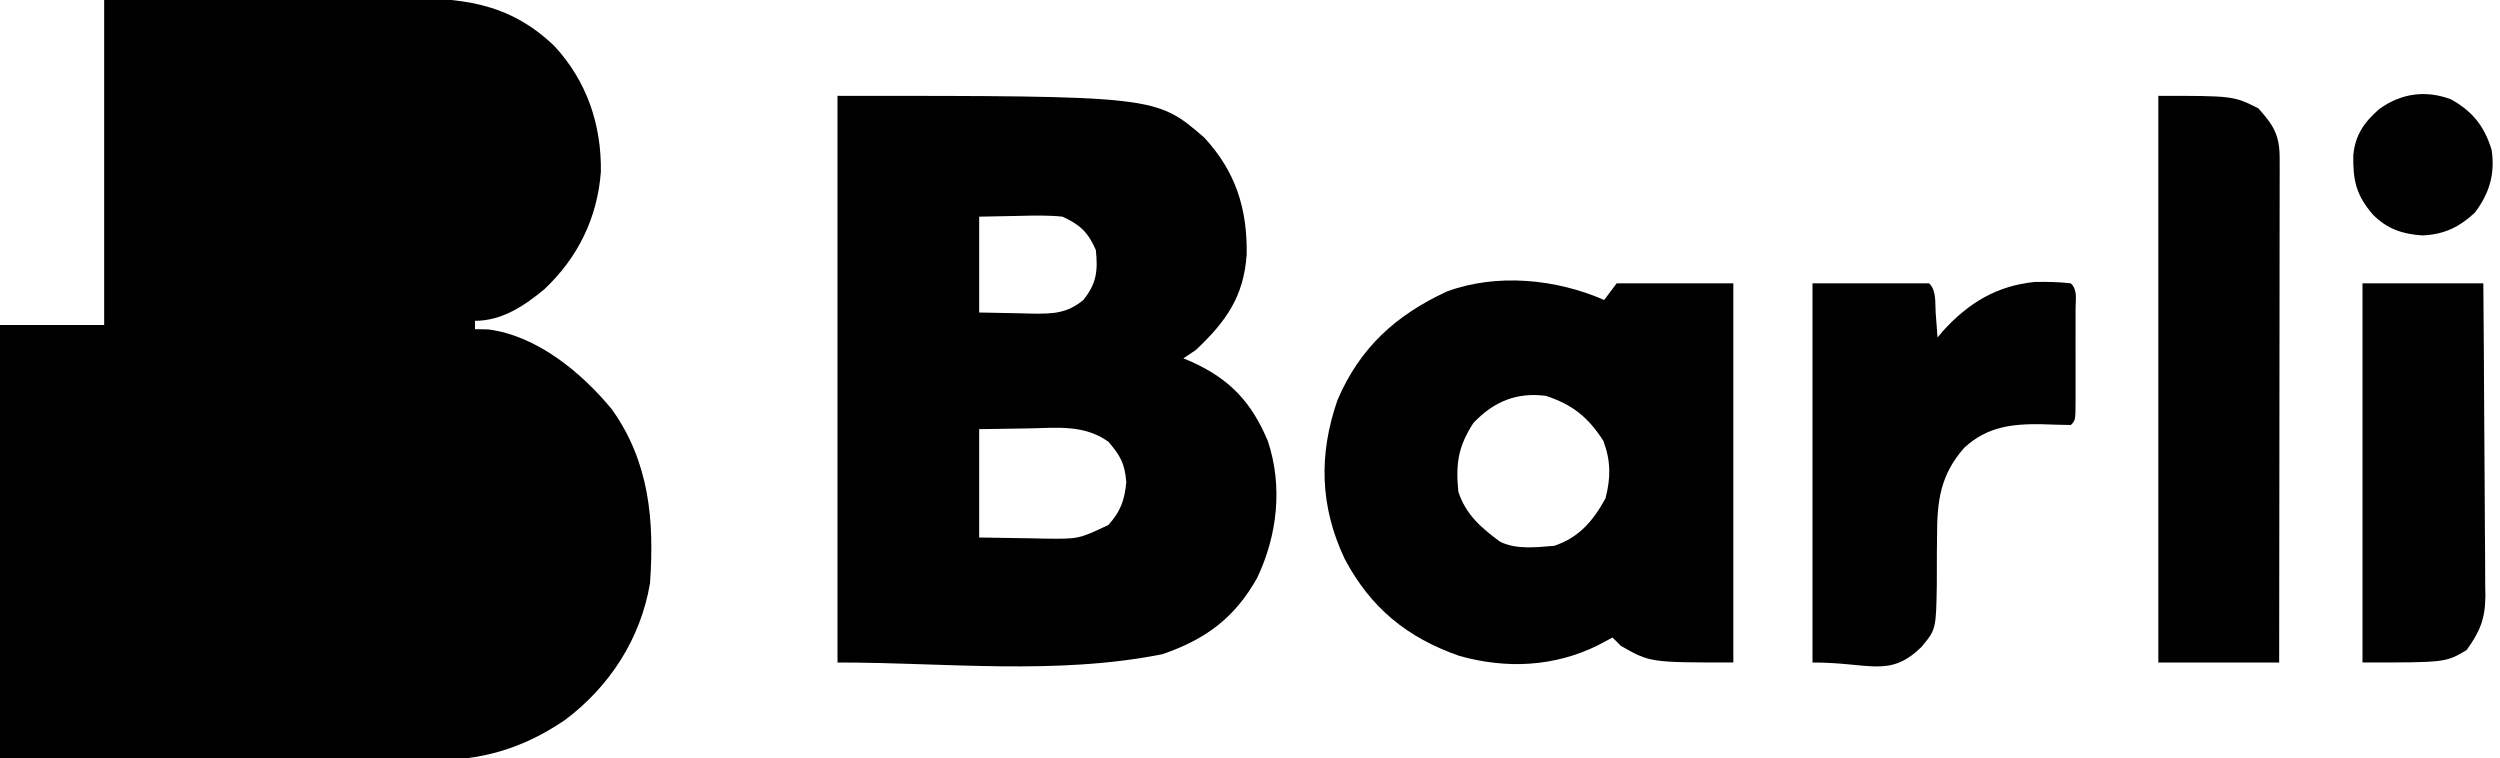 <?xml version='1.0' encoding='utf-8'?>
<svg xmlns="http://www.w3.org/2000/svg" version="1.1" width="600" height="182">
<path d="M0 0 C21.521 -0.16 21.521 -0.16 30.744 -0.195 C37.02 -0.219 43.296 -0.247 49.573 -0.302 C54.636 -0.345 59.7 -0.369 64.764 -0.38 C66.69 -0.387 68.615 -0.401 70.54 -0.423 C85.225 -0.582 96.858 0.358 108 11 C115.809 19.384 119.379 29.9 119.211 41.258 C118.362 52.297 113.713 61.797 105.688 69.375 C100.864 73.407 95.445 77 89 77 C89 77.66 89 78.32 89 79 C90.052 79.021 91.104 79.041 92.188 79.062 C103.892 80.575 114.516 89.368 121.809 98.188 C130.872 110.844 132.067 124.948 131 140 C128.737 153.332 121.306 164.8 110.535 172.84 C100.355 179.749 90.332 182.625 78.081 182.454 C76.958 182.455 75.834 182.455 74.677 182.456 C71.008 182.453 67.34 182.422 63.672 182.391 C61.111 182.383 58.55 182.377 55.988 182.373 C49.964 182.36 43.941 182.328 37.917 182.288 C30.376 182.239 22.834 182.217 15.293 182.195 C1.862 182.157 -11.569 182.076 -25 182 C-25 147.68 -25 113.36 -25 78 C-16.75 78 -8.5 78 0 78 C0 52.26 0 26.52 0 0 Z " fill="#000000" transform="translate(25,0)" />
<path d="M0 0 C76.414 0 76.414 0 88 10 C95.552 18.132 98.391 27.109 98.199 38.102 C97.507 48.177 93.278 54.144 86 61 C85.01 61.66 84.02 62.32 83 63 C83.961 63.402 83.961 63.402 84.941 63.812 C94.177 67.997 99.352 73.499 103.273 82.824 C106.9 93.684 105.594 105.475 100.711 115.699 C95.357 125.277 88.358 130.44 78 134 C52.497 139.101 26.009 136 0 136 C0 91.12 0 46.24 0 0 Z M34 29 C34 36.59 34 44.18 34 52 C38.795 52.093 38.795 52.093 43.688 52.188 C44.686 52.215 45.685 52.242 46.714 52.27 C51.622 52.316 55.05 52.269 59 49 C62.17 45.065 62.533 41.979 62 37 C60.175 32.773 58.168 30.885 54 29 C50.552 28.639 47.15 28.718 43.688 28.812 C40.491 28.874 37.294 28.936 34 29 Z M34 80 C34 88.58 34 97.16 34 106 C38.001 106.062 42.002 106.124 46.125 106.188 C48.001 106.228 48.001 106.228 49.915 106.27 C57.884 106.36 57.884 106.36 65 103 C67.937 99.76 68.9 97.065 69.312 92.688 C68.936 88.241 67.902 86.361 65 83 C59.21 78.898 52.907 79.664 46.125 79.812 C40.123 79.905 40.123 79.905 34 80 Z " fill="#000000" transform="translate(201,23)" />
<path d="M0 0 C0.99 -1.32 1.98 -2.64 3 -4 C12.24 -4 21.48 -4 31 -4 C31 26.03 31 56.06 31 87 C11 87 11 87 4 83 C3.34 82.34 2.68 81.68 2 81 C0.845 81.619 -0.31 82.237 -1.5 82.875 C-12.042 88.054 -23.374 88.576 -34.688 85.438 C-47.328 81.049 -56.095 73.84 -62.312 62.062 C-68.207 49.519 -68.555 37.133 -64 24 C-58.608 11.436 -50.051 3.673 -37.773 -2.035 C-25.766 -6.471 -11.5 -5.051 0 0 Z M-31.375 29.5 C-35.043 35.144 -35.66 39.297 -35 46 C-33.195 51.521 -29.554 54.631 -25 58 C-21.068 59.966 -16.296 59.329 -12 59 C-6.033 57.011 -2.692 53.063 0.312 47.625 C1.621 42.63 1.592 38.588 -0.188 33.812 C-3.838 28.148 -7.564 25.108 -14 23 C-21.063 22.101 -26.538 24.408 -31.375 29.5 Z " fill="#000000" transform="translate(385,72)" />
<path d="M0 0 C18 0 18 0 24 3 C27.736 7.14 29.126 9.508 29.12 15.024 C29.122 16.087 29.123 17.15 29.124 18.245 C29.121 19.416 29.117 20.587 29.114 21.793 C29.114 23.023 29.114 24.252 29.114 25.518 C29.113 28.894 29.108 32.27 29.101 35.646 C29.095 39.172 29.095 42.698 29.093 46.224 C29.09 52.903 29.082 59.583 29.072 66.262 C29.061 73.866 29.055 81.469 29.05 89.072 C29.04 104.715 29.022 120.357 29 136 C19.43 136 9.86 136 0 136 C0 91.12 0 46.24 0 0 Z " fill="#000000" transform="translate(518,23)" />
<path d="M0 0 C9.24 0 18.48 0 28 0 C29.811 1.811 29.382 4.613 29.562 7.062 C29.688 8.72 29.688 8.72 29.816 10.41 C29.877 11.265 29.938 12.119 30 13 C30.657 12.221 30.657 12.221 31.328 11.426 C37.45 4.694 44.212 0.571 53.402 -0.336 C56.309 -0.371 59.113 -0.343 62 0 C63.677 1.677 63.128 3.729 63.139 5.967 C63.137 6.658 63.135 7.35 63.133 8.062 C63.134 8.769 63.135 9.475 63.136 10.203 C63.136 11.7 63.135 13.196 63.13 14.692 C63.125 16.99 63.13 19.288 63.137 21.586 C63.136 23.036 63.135 24.487 63.133 25.938 C63.135 26.629 63.137 27.321 63.139 28.033 C63.115 32.885 63.115 32.885 62 34 C59.666 33.967 57.333 33.898 55 33.812 C47.793 33.702 41.871 34.425 36.418 39.461 C30.689 45.966 29.883 52.218 29.895 60.684 C29.88 61.941 29.865 63.199 29.85 64.494 C29.825 67.119 29.82 69.744 29.834 72.369 C29.653 83.086 29.653 83.086 26.074 87.348 C18.403 94.732 13.925 91 0 91 C0 60.97 0 30.94 0 0 Z " fill="#000000" transform="translate(435,68)" />
<path d="M0 0 C9.57 0 19.14 0 29 0 C29.09 10.44 29.164 20.88 29.207 31.321 C29.228 36.169 29.256 41.017 29.302 45.865 C29.345 50.546 29.369 55.228 29.38 59.909 C29.387 61.692 29.401 63.476 29.423 65.259 C29.452 67.763 29.456 70.266 29.454 72.77 C29.468 73.502 29.483 74.234 29.498 74.989 C29.454 80.542 28.174 83.59 25 88 C20 91 20 91 0 91 C0 60.97 0 30.94 0 0 Z " fill="#000000" transform="translate(567,68)" />
<path d="M0 0 C5.217 2.912 8.024 6.457 9.773 12.164 C10.605 17.986 9.241 22.495 5.773 27.164 C2.012 30.68 -1.688 32.455 -6.852 32.664 C-11.592 32.355 -15.22 31.154 -18.668 27.734 C-22.756 23.052 -23.535 19.439 -23.438 13.441 C-22.986 8.569 -20.808 5.478 -17.227 2.352 C-12.031 -1.437 -6.082 -2.283 0 0 Z " fill="#000000" transform="translate(588.227,23.836)" />
</svg>